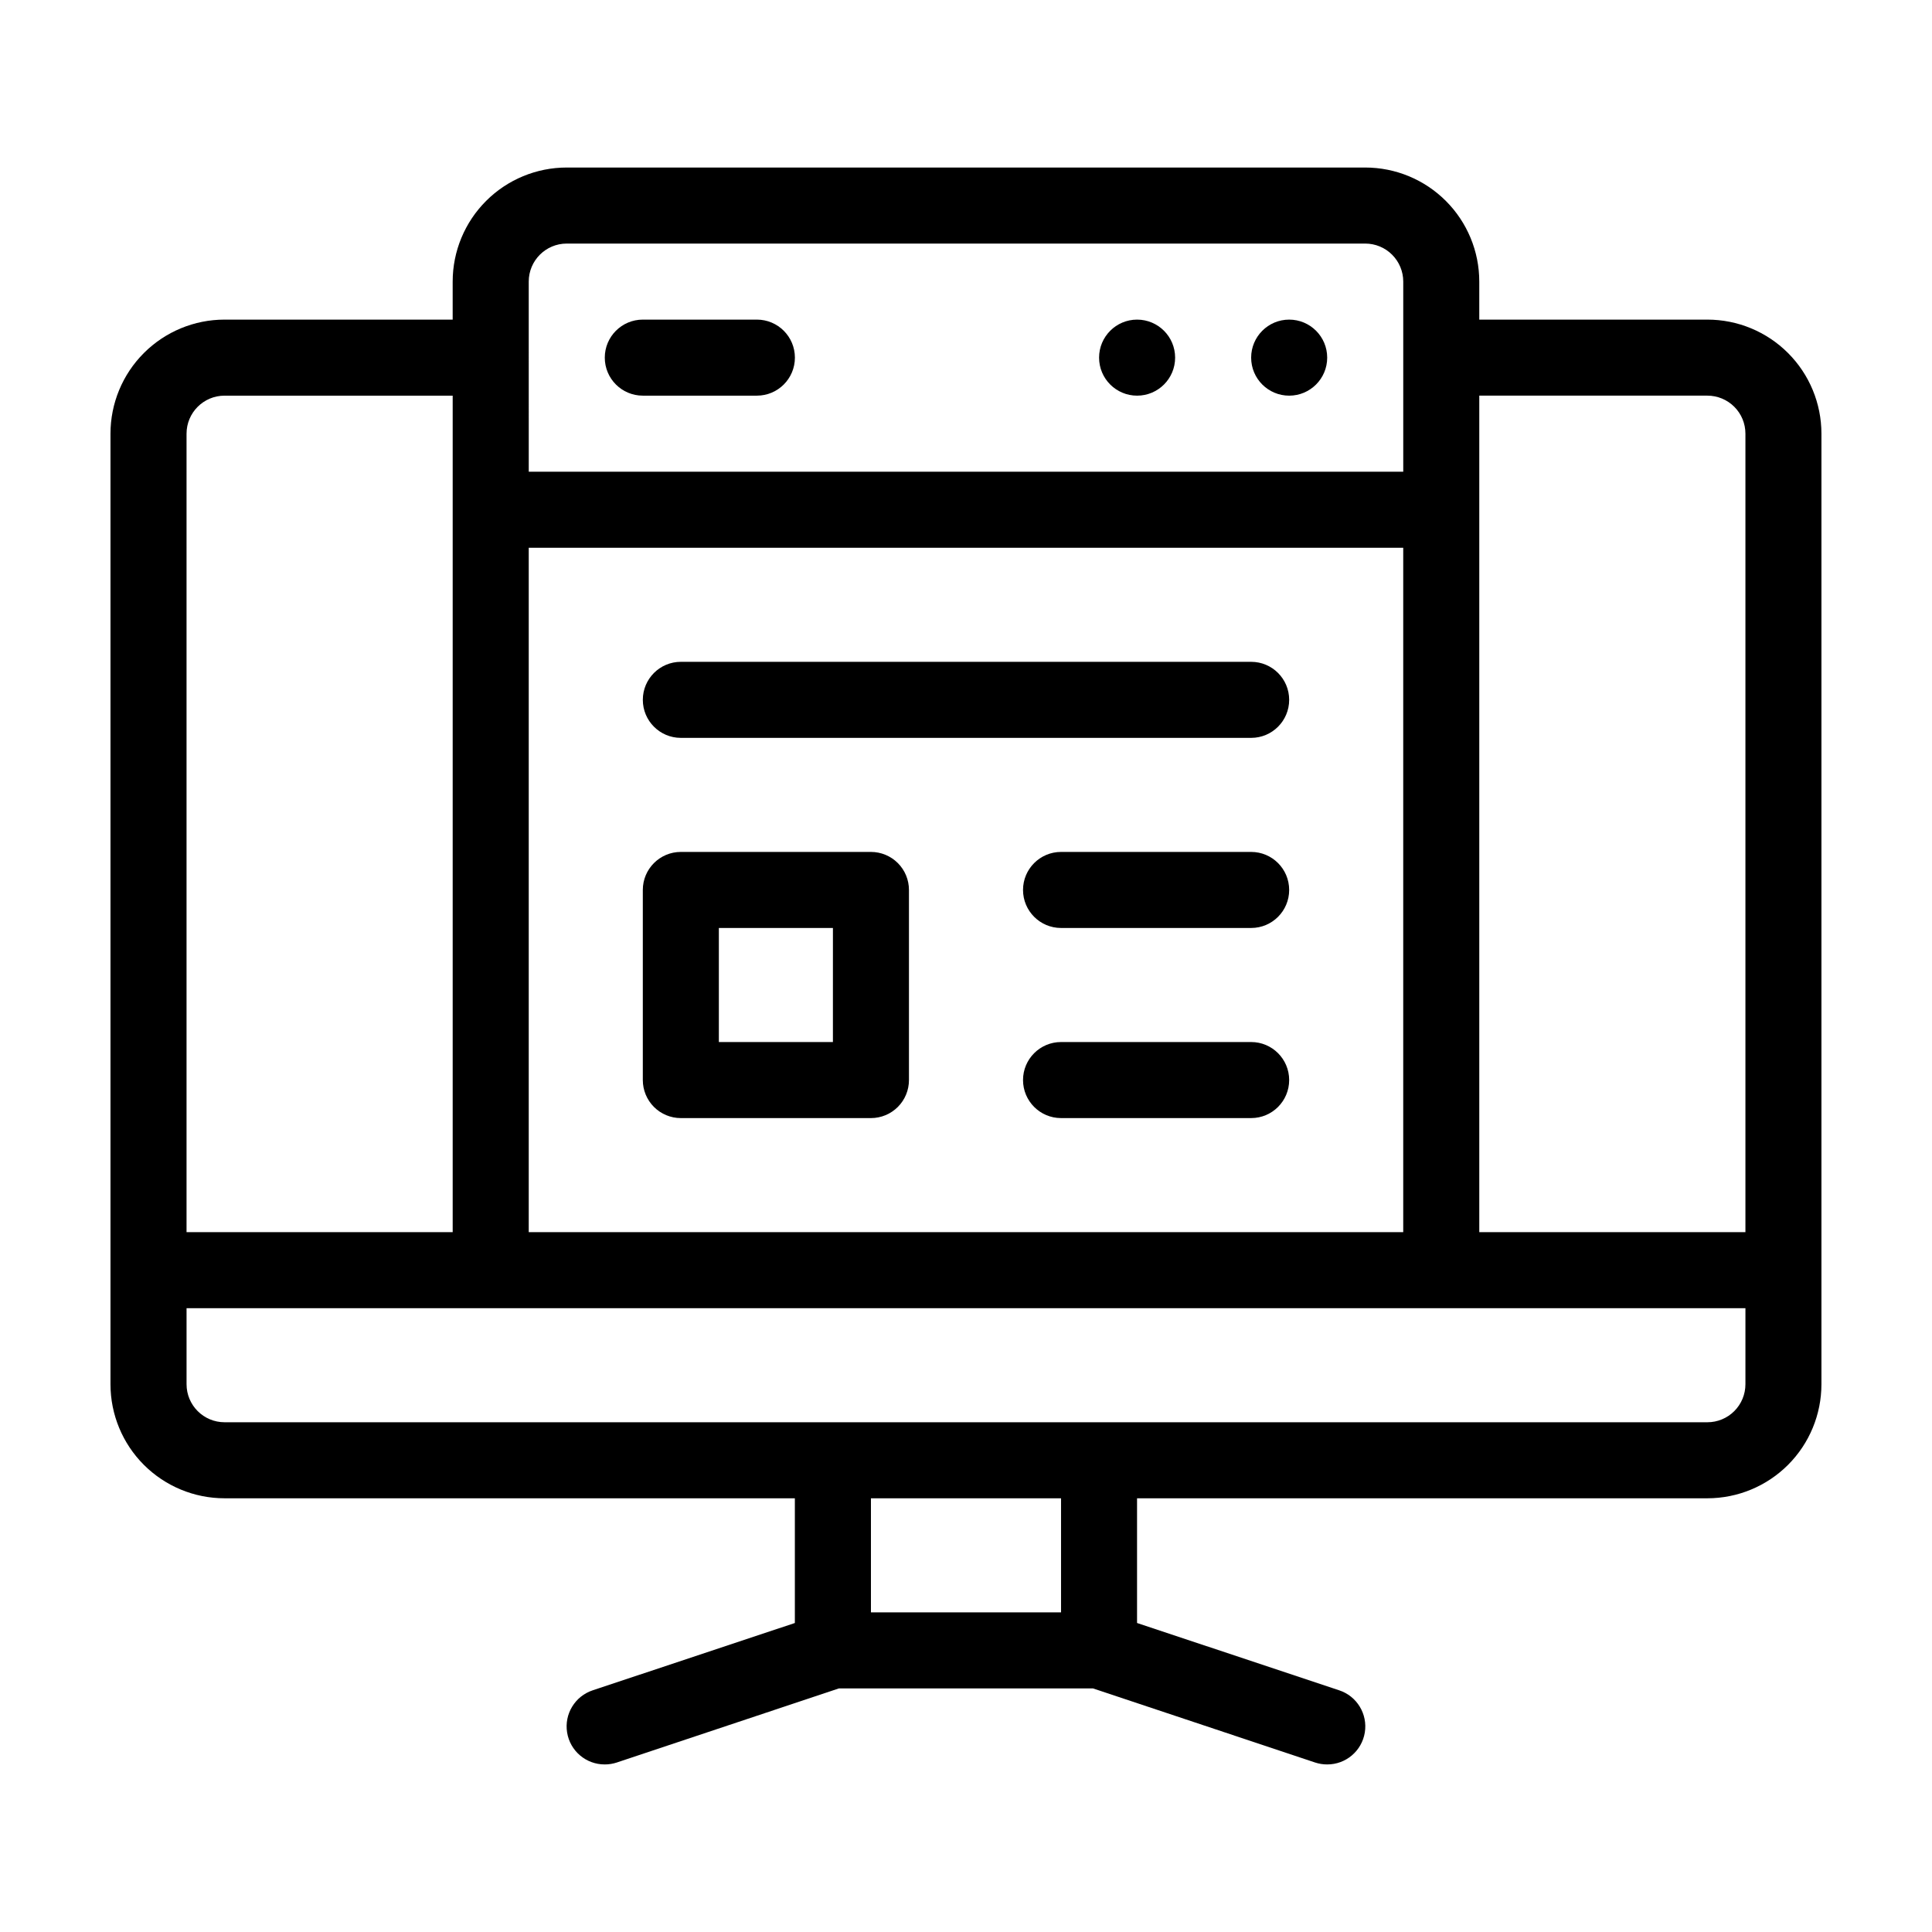 <?xml version="1.0" encoding="UTF-8"?>
<!-- Uploaded to: ICON Repo, www.svgrepo.com, Generator: ICON Repo Mixer Tools -->
<svg fill="#000000" width="800px" height="800px" version="1.1" viewBox="144 144 512 512" xmlns="http://www.w3.org/2000/svg">
 <g>
  <path d="m596.48 228.7h-60.457v-10.074c0-8.02-3.184-15.707-8.855-21.375-5.668-5.672-13.355-8.855-21.375-8.855h-211.6c-8.02 0-15.707 3.184-21.375 8.855-5.668 5.668-8.855 13.355-8.855 21.375v10.078l-60.457-0.004c-8.016 0-15.703 3.184-21.375 8.855-5.668 5.668-8.852 13.355-8.852 21.375v251.9c0 8.02 3.184 15.707 8.852 21.375 5.672 5.668 13.359 8.855 21.375 8.855h151.14v33.051l-53.555 17.832c-4.707 1.547-7.594 6.289-6.801 11.18 0.789 4.891 5.019 8.484 9.973 8.469 1.078 0.004 2.152-0.168 3.176-0.504l58.895-19.648h67.309l58.895 19.648c1.027 0.336 2.098 0.508 3.176 0.504 4.953 0.016 9.184-3.578 9.977-8.469 0.789-4.891-2.094-9.633-6.805-11.18l-53.555-17.836v-33.047h151.14c8.016 0 15.707-3.188 21.375-8.855 5.668-5.668 8.852-13.355 8.852-21.375v-251.9c0-8.02-3.184-15.707-8.852-21.375-5.668-5.672-13.359-8.855-21.375-8.855zm-312.36-10.074c0-5.566 4.512-10.078 10.078-10.078h211.6c2.676 0 5.238 1.062 7.125 2.953 1.891 1.887 2.953 4.449 2.953 7.125v50.379h-231.75zm0 70.535 231.75-0.004v181.37h-231.75zm-90.684-30.23c0-5.566 4.512-10.078 10.074-10.078h60.457v221.68h-70.531zm231.75 312.36h-50.379v-30.227h50.379zm181.37-60.457c0 2.672-1.059 5.234-2.949 7.125-1.891 1.891-4.453 2.953-7.125 2.953h-392.97c-5.562 0-10.074-4.512-10.074-10.078v-20.152h413.12zm0-40.305h-70.531v-221.68h60.457c2.672 0 5.234 1.062 7.125 2.953 1.891 1.887 2.949 4.449 2.949 7.125z"/>
  <path d="m344.58 228.7h-30.227c-5.566 0-10.078 4.512-10.078 10.078 0 5.562 4.512 10.074 10.078 10.074h30.23-0.004c5.566 0 10.078-4.512 10.078-10.074 0-5.566-4.512-10.078-10.078-10.078z"/>
  <path d="m455.42 238.78c0 5.562-4.512 10.074-10.078 10.074-5.562 0-10.074-4.512-10.074-10.074 0-5.566 4.512-10.078 10.074-10.078 5.566 0 10.078 4.512 10.078 10.078"/>
  <path d="m495.72 238.78c0 5.562-4.512 10.074-10.078 10.074-5.562 0-10.074-4.512-10.074-10.074 0-5.566 4.512-10.078 10.074-10.078 5.566 0 10.078 4.512 10.078 10.078"/>
  <path d="m374.81 369.77h-50.383c-5.562 0-10.074 4.512-10.074 10.078v50.379c0 2.672 1.062 5.234 2.949 7.125 1.891 1.891 4.453 2.953 7.125 2.953h50.383c2.672 0 5.234-1.062 7.125-2.953 1.891-1.891 2.949-4.453 2.949-7.125v-50.379c0-2.676-1.059-5.238-2.949-7.125-1.891-1.891-4.453-2.953-7.125-2.953zm-10.078 50.383h-30.227v-30.23h30.23z"/>
  <path d="m475.57 369.77h-50.383c-5.562 0-10.074 4.512-10.074 10.078 0 5.562 4.512 10.074 10.074 10.074h50.383c5.566 0 10.074-4.512 10.074-10.074 0-5.566-4.508-10.078-10.074-10.078z"/>
  <path d="m475.57 420.15h-50.383c-5.562 0-10.074 4.512-10.074 10.074 0 5.566 4.512 10.078 10.074 10.078h50.383c5.566 0 10.074-4.512 10.074-10.078 0-5.562-4.508-10.074-10.074-10.074z"/>
  <path d="m475.57 319.39h-151.14c-5.562 0-10.074 4.508-10.074 10.074s4.512 10.078 10.074 10.078h151.14c5.566 0 10.074-4.512 10.074-10.078s-4.508-10.074-10.074-10.074z"/>
 </g>
</svg>